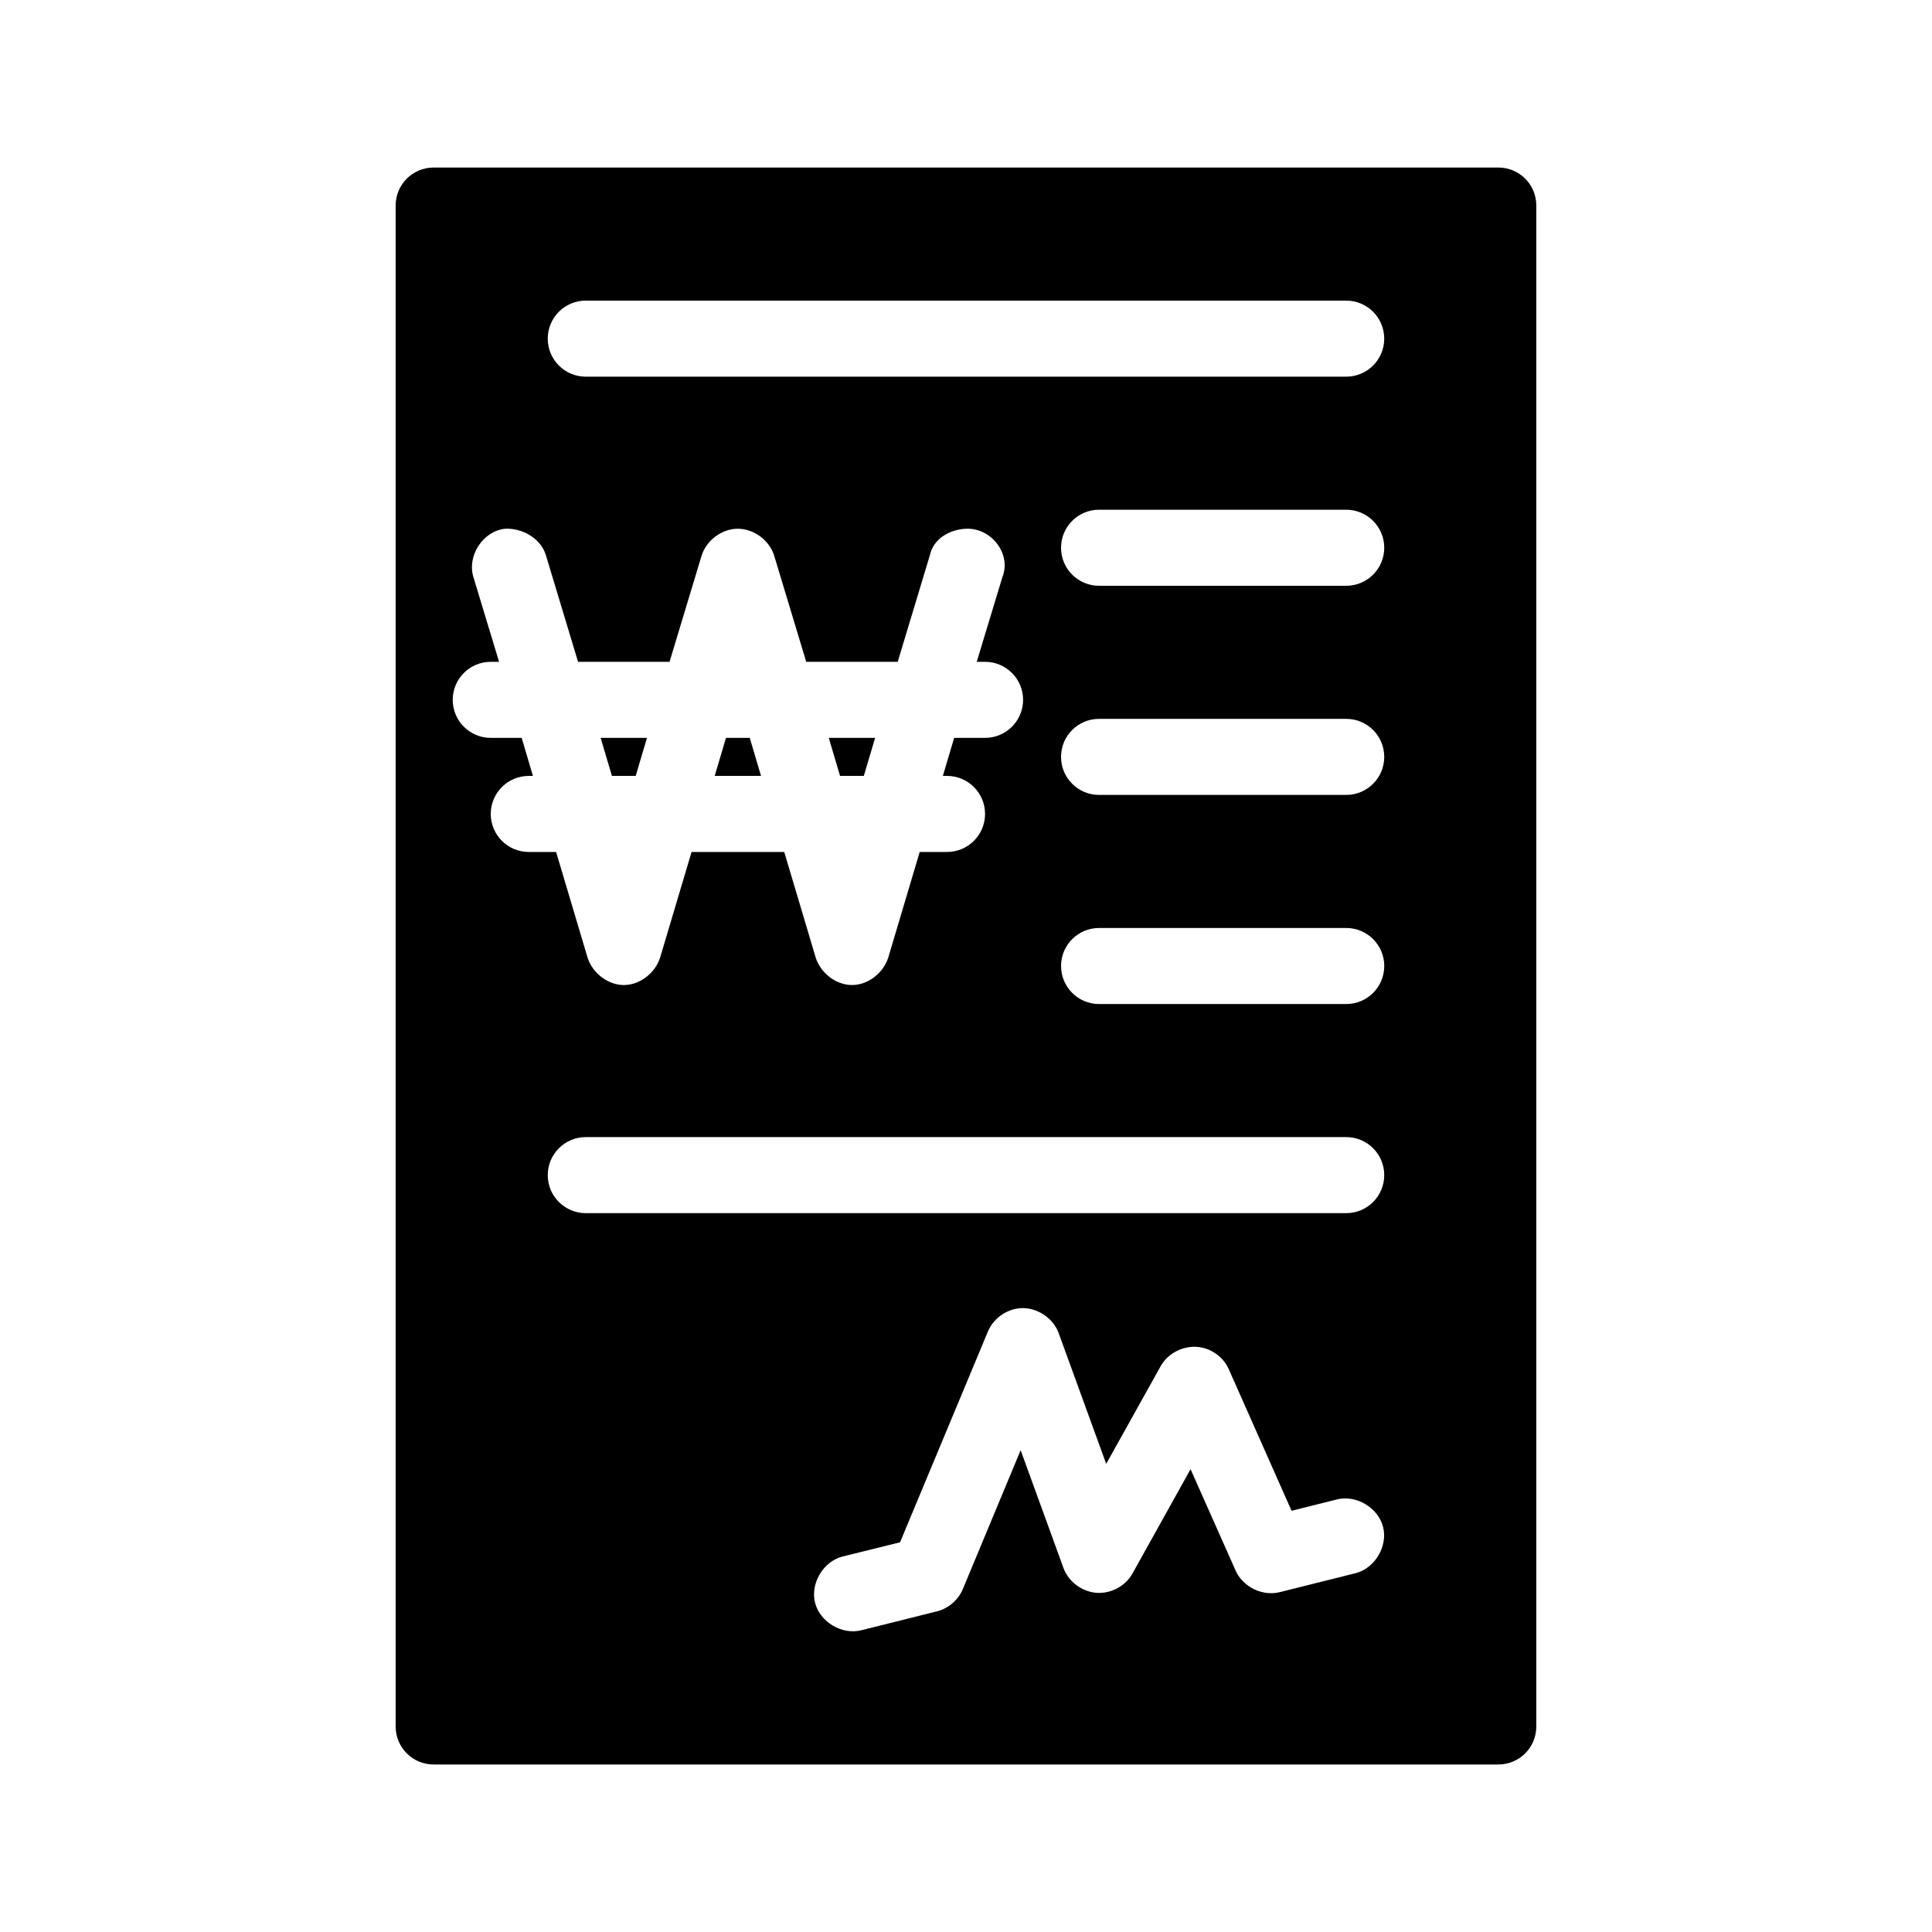 <?xml version="1.0" encoding="UTF-8"?>
<!-- Uploaded to: SVG Repo, www.svgrepo.com, Generator: SVG Repo Mixer Tools -->
<svg fill="#000000" width="800px" height="800px" version="1.1" viewBox="144 144 512 512" xmlns="http://www.w3.org/2000/svg">
 <path d="m258.93 188.4c-5.582 0-10.078 4.492-10.078 10.078v403.05c0 5.582 4.492 10.078 10.078 10.078h282.13c5.582 0 10.078-4.492 10.078-10.078v-403.05c0-5.582-4.492-10.078-10.078-10.078zm40.305 35.266h201.52c5.566 0 10.078 4.512 10.078 10.078 0 5.566-4.512 10.078-10.078 10.078h-201.52c-5.566 0-10.078-4.512-10.078-10.078 0-5.566 4.512-10.078 10.078-10.078zm136.03 55.418h65.496c5.566 0 10.078 4.512 10.078 10.078s-4.512 10.078-10.078 10.078h-65.496c-5.566 0-10.078-4.512-10.078-10.078s4.512-10.078 10.078-10.078zm-157.44 5.039c4.609-0.238 9.57 2.59 10.863 7.086l8.504 28.18h24.246l8.504-28.18c1.285-4.043 5.359-7.086 9.605-7.086 4.242 0 8.32 3.043 9.605 7.086l8.504 28.18h24.246l8.504-28.18c0.898-4.359 5.156-6.898 9.605-7.086 6.707-0.281 12.125 6.691 9.605 12.91l-6.769 22.355h2.203c5.566 0 10.078 4.512 10.078 10.078s-4.512 10.078-10.078 10.078h-8.188l-2.992 10.078h1.102c5.566 0 10.078 4.512 10.078 10.078 0 5.566-4.512 10.078-10.078 10.078h-7.242l-8.344 28.023c-1.285 4.043-5.359 7.242-9.605 7.242-4.242 0-8.32-3.199-9.605-7.242l-8.344-28.023h-24.562l-8.344 28.023c-1.285 4.043-5.359 7.242-9.605 7.242-4.242 0-8.32-3.199-9.605-7.242l-8.344-28.023h-7.242c-5.566 0-10.078-4.512-10.078-10.078 0-5.566 4.512-10.078 10.078-10.078h1.102l-2.992-10.078h-8.188c-5.566 0-10.078-4.512-10.078-10.078s4.512-10.078 10.078-10.078h2.203l-6.769-22.355c-1.801-5.664 2.438-12.262 8.344-12.91zm157.44 50.383h65.496c5.566 0 10.078 4.512 10.078 10.078 0 5.566-4.512 10.078-10.078 10.078h-65.496c-5.566 0-10.078-4.512-10.078-10.078 0-5.566 4.512-10.078 10.078-10.078zm-132.09 5.039 2.992 10.078h6.297l2.992-10.078zm33.219 0-2.992 10.078h12.281l-2.992-10.078zm27.238 0 2.992 10.078h6.297l2.992-10.078zm71.637 50.379h65.496c5.566 0 10.078 4.512 10.078 10.078s-4.512 10.078-10.078 10.078h-65.496c-5.566 0-10.078-4.512-10.078-10.078s4.512-10.078 10.078-10.078zm-136.03 55.418h201.52c5.566 0 10.078 4.512 10.078 10.078 0 5.566-4.512 10.078-10.078 10.078h-201.52c-5.566 0-10.078-4.512-10.078-10.078 0-5.566 4.512-10.078 10.078-10.078zm115.09 45.344c4.348-0.328 8.746 2.512 10.234 6.613l12.594 34.637 14.484-25.977c1.816-3.219 5.598-5.199 9.289-5.039 3.691 0.16 7.129 2.461 8.66 5.824l16.688 37.629 11.965-2.992c5.109-1.32 10.961 2.133 12.281 7.242 1.32 5.109-2.133 10.961-7.242 12.281l-20.152 5.039c-4.551 1.141-9.738-1.383-11.652-5.668l-11.965-26.922-15.43 27.711c-1.891 3.34-5.781 5.367-9.605 5.039-3.824-0.328-7.371-3-8.66-6.613l-11.336-31.172-15.27 36.684c-1.164 2.898-3.75 5.184-6.769 5.984l-20.152 5.039c-5.109 1.32-10.961-2.133-12.281-7.242-1.32-5.109 2.133-10.961 7.242-12.281l15.27-3.777 23.301-55.891c1.426-3.391 4.836-5.852 8.504-6.141z"/>
</svg>